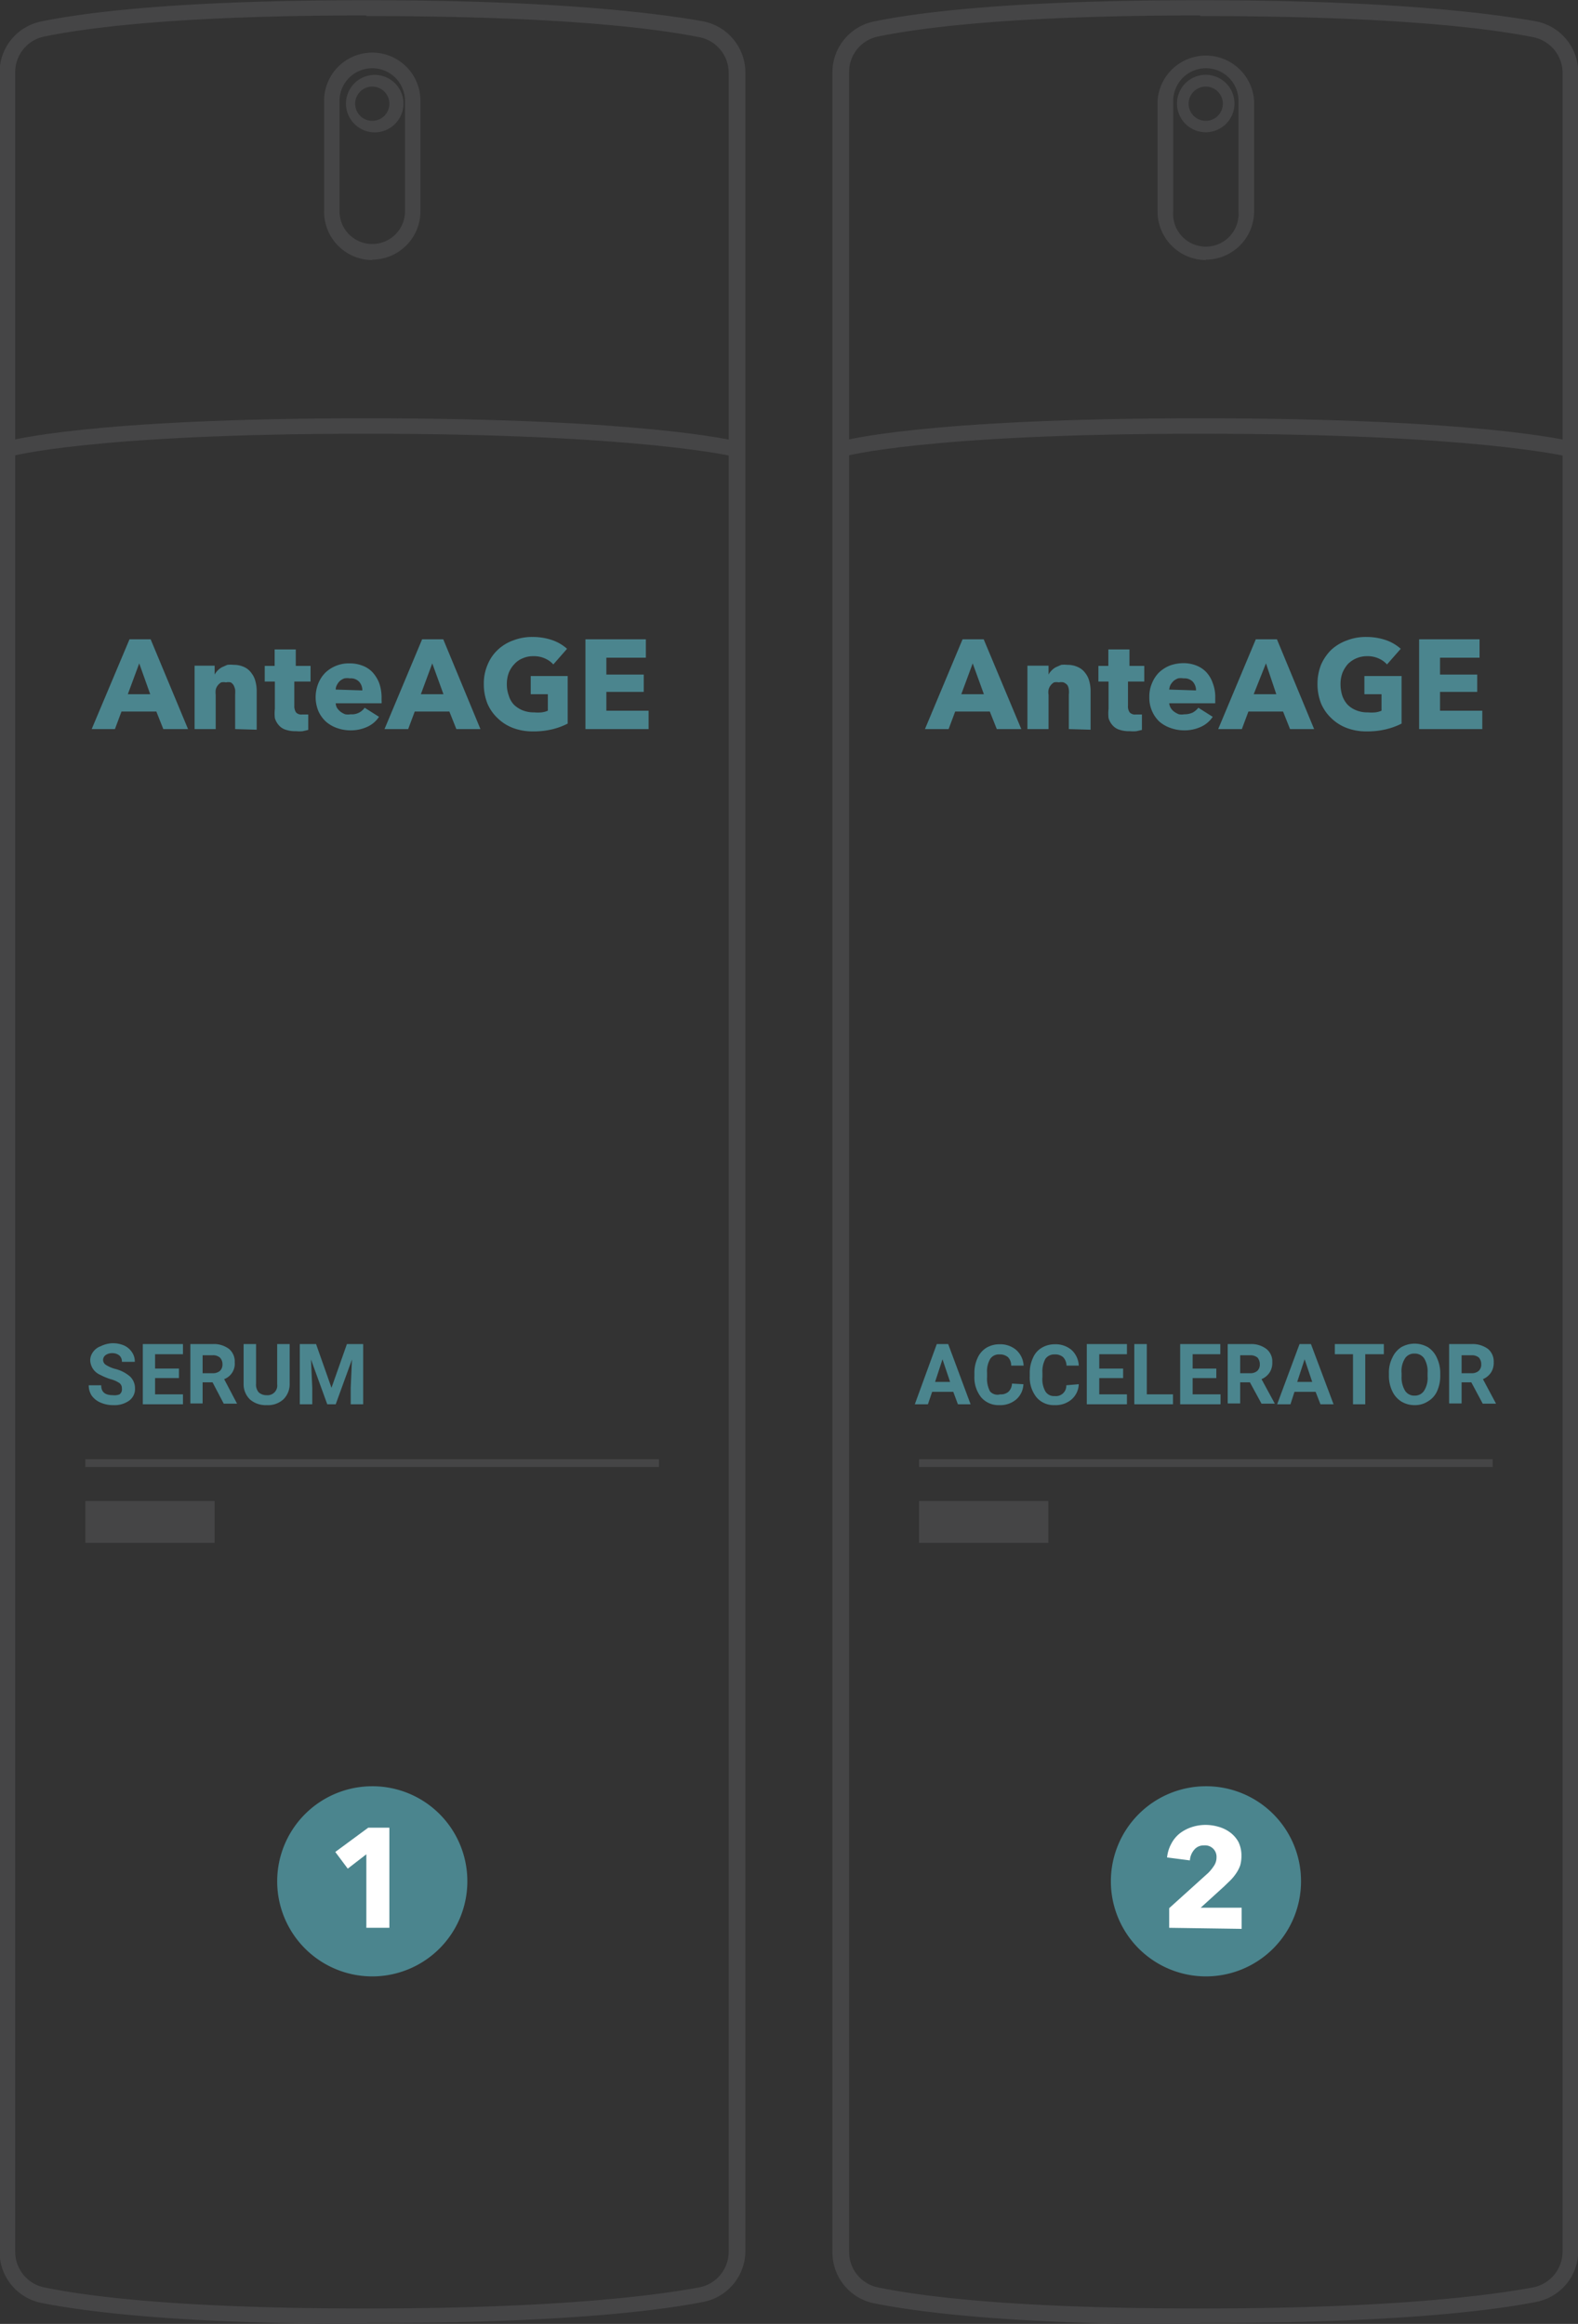 <svg xmlns="http://www.w3.org/2000/svg" width="74.69" height="110" viewBox="0 0 74.69 110"><rect x="0" y="0" width="74.69" height="110" fill="#333333" stroke="none"/><title>anteagemd_skin_system</title><path d="M49.84,44.51l-.33-.83H47.87l-.31.83H46.44l1.78-4.25h1L51,44.51ZM48.7,41.4l-.54,1.46h1.07Z" transform="translate(-2.66 -10)" style="fill:#4b858e"/><path d="M53.25,44.51V42.88a1,1,0,0,0,0-.24.59.59,0,0,0-.06-.2A.47.47,0,0,0,53,42.3a.48.48,0,0,0-.22,0,.56.56,0,0,0-.23,0,.54.54,0,0,0-.16.14.51.51,0,0,0-.1.21.67.67,0,0,0,0,.24v1.62h-1v-3h1v.42h0a.85.85,0,0,1,.14-.19.83.83,0,0,1,.21-.16l.25-.11a1.35,1.35,0,0,1,.29,0,1.13,1.13,0,0,1,.51.11.86.86,0,0,1,.34.28,1,1,0,0,1,.19.39,1.74,1.74,0,0,1,.06.45v1.84Z" transform="translate(-2.66 -10)" style="fill:#4b858e"/><path d="M56.05,42.26V43.4a.49.49,0,0,0,.08.32.34.34,0,0,0,.29.1h.15l.14,0v.73l-.26.06a1.62,1.62,0,0,1-.31,0,1.43,1.43,0,0,1-.5-.07.71.71,0,0,1-.33-.22.88.88,0,0,1-.18-.33,2,2,0,0,1,0-.44V42.26h-.48v-.74h.47v-.78h1v.78h.7v.74Z" transform="translate(-2.66 -10)" style="fill:#4b858e"/><path d="M60.18,43.05v.12s0,.08,0,.12H58a.57.57,0,0,0,.24.4.94.94,0,0,0,.22.12.75.75,0,0,0,.26,0,.9.9,0,0,0,.39-.08.87.87,0,0,0,.27-.23l.68.43a1.32,1.32,0,0,1-.55.47,1.85,1.85,0,0,1-.8.17,1.91,1.91,0,0,1-.64-.11,1.62,1.62,0,0,1-.53-.3,1.5,1.5,0,0,1-.35-.5,1.57,1.57,0,0,1-.13-.67,1.59,1.59,0,0,1,.13-.66,1.52,1.52,0,0,1,.34-.51,1.64,1.64,0,0,1,.51-.32,1.91,1.91,0,0,1,.64-.11,1.64,1.64,0,0,1,.6.11,1.31,1.31,0,0,1,.48.32,1.44,1.44,0,0,1,.3.51A1.83,1.83,0,0,1,60.18,43.05Zm-.91-.37a.61.61,0,0,0-.15-.41.55.55,0,0,0-.44-.16.75.75,0,0,0-.26,0,.72.72,0,0,0-.21.12.9.9,0,0,0-.15.19.79.79,0,0,0-.06.22Z" transform="translate(-2.66 -10)" style="fill:#4b858e"/><path d="M63.72,44.51l-.33-.83H61.75l-.31.83H60.32l1.78-4.25h1l1.76,4.25ZM62.58,41.4,62,42.86h1.07Z" transform="translate(-2.66 -10)" style="fill:#4b858e"/><path d="M68.26,44.52a3.73,3.73,0,0,1-.91.1,2.61,2.61,0,0,1-.94-.16,2.11,2.11,0,0,1-.73-.46,2.06,2.06,0,0,1-.49-.7,2.47,2.47,0,0,1-.17-.92,2.43,2.43,0,0,1,.17-.92,2.25,2.25,0,0,1,.49-.71,2.2,2.2,0,0,1,.74-.44,2.44,2.44,0,0,1,.9-.16,2.85,2.85,0,0,1,.94.15,2.06,2.06,0,0,1,.7.41l-.65.74a1.15,1.15,0,0,0-.39-.28,1.27,1.27,0,0,0-.56-.11,1.26,1.26,0,0,0-.9.37,1.49,1.49,0,0,0-.26.42,1.51,1.51,0,0,0-.09.53,1.8,1.8,0,0,0,.08.54,1.22,1.22,0,0,0,.25.43,1.17,1.17,0,0,0,.41.27,1.4,1.4,0,0,0,.56.1,1.87,1.87,0,0,0,.34,0,1,1,0,0,0,.3-.08v-.78h-.81V42H69v2.25A3.27,3.27,0,0,1,68.26,44.52Z" transform="translate(-2.66 -10)" style="fill:#4b858e"/><path d="M69.83,44.51V40.26h2.86v.87H70.82v.8h1.76v.82H70.82v.89h2v.87Z" transform="translate(-2.66 -10)" style="fill:#4b858e"/><path d="M47.78,75.88h-1l-.2.59h-.62L47,73.62h.54l1.06,2.85H48Zm-.86-.47h.71l-.36-1.07Z" transform="translate(-2.66 -10)" style="fill:#4b858e"/><path d="M51.1,75.52a1,1,0,0,1-.34.72,1.16,1.16,0,0,1-.8.27,1.08,1.08,0,0,1-.86-.37,1.51,1.51,0,0,1-.32-1V75a1.66,1.66,0,0,1,.15-.72,1.08,1.08,0,0,1,.41-.48,1.19,1.19,0,0,1,.63-.17,1.15,1.15,0,0,1,.79.27,1.06,1.06,0,0,1,.35.74h-.59a.55.55,0,0,0-.15-.4.58.58,0,0,0-.4-.13.49.49,0,0,0-.44.21,1.15,1.15,0,0,0-.15.66v.21a1.26,1.26,0,0,0,.14.67A.47.47,0,0,0,50,76a.54.54,0,0,0,.4-.13.58.58,0,0,0,.16-.38Z" transform="translate(-2.66 -10)" style="fill:#4b858e"/><path d="M53.72,75.52a1,1,0,0,1-.34.72,1.16,1.16,0,0,1-.8.27,1.07,1.07,0,0,1-.86-.37,1.51,1.51,0,0,1-.32-1V75a1.66,1.66,0,0,1,.15-.72,1,1,0,0,1,.41-.48,1.18,1.18,0,0,1,.62-.17,1.16,1.16,0,0,1,.8.27,1.06,1.06,0,0,1,.34.74h-.58a.59.59,0,0,0-.16-.4.56.56,0,0,0-.4-.13.51.51,0,0,0-.44.21,1.25,1.25,0,0,0-.14.66v.21a1.17,1.17,0,0,0,.14.67.47.47,0,0,0,.44.22.49.49,0,0,0,.55-.51Z" transform="translate(-2.66 -10)" style="fill:#4b858e"/><path d="M55.82,75.23H54.69V76H56v.47H54.1V73.62H56v.48H54.69v.68h1.13Z" transform="translate(-2.66 -10)" style="fill:#4b858e"/><path d="M56.94,76h1.24v.47H56.35V73.62h.59Z" transform="translate(-2.66 -10)" style="fill:#4b858e"/><path d="M60.23,75.23H59.11V76h1.32v.47H58.52V73.62h1.9v.48H59.11v.68h1.12Z" transform="translate(-2.66 -10)" style="fill:#4b858e"/><path d="M61.82,75.43h-.46v1h-.59V73.62h1.06a1.18,1.18,0,0,1,.77.23.75.75,0,0,1,.28.63.83.83,0,0,1-.13.49.85.85,0,0,1-.38.31L63,76.44v0h-.63ZM61.36,75h.47a.5.5,0,0,0,.34-.11.41.41,0,0,0,.12-.31.48.48,0,0,0-.11-.32.52.52,0,0,0-.35-.11h-.47Z" transform="translate(-2.66 -10)" style="fill:#4b858e"/><path d="M64.93,75.88h-1l-.19.59h-.63l1.06-2.85h.54l1.07,2.85h-.62Zm-.87-.47h.71l-.36-1.07Z" transform="translate(-2.66 -10)" style="fill:#4b858e"/><path d="M68.16,74.1h-.88v2.37H66.7V74.1h-.86v-.48h2.32Z" transform="translate(-2.66 -10)" style="fill:#4b858e"/><path d="M70.83,75.11a1.75,1.75,0,0,1-.15.74,1.06,1.06,0,0,1-.43.48,1.11,1.11,0,0,1-.63.18,1.19,1.19,0,0,1-.63-.17,1.14,1.14,0,0,1-.43-.49,1.67,1.67,0,0,1-.16-.73V75a1.54,1.54,0,0,1,.16-.73,1.15,1.15,0,0,1,.42-.5,1.27,1.27,0,0,1,1.27,0,1.15,1.15,0,0,1,.42.5,1.67,1.67,0,0,1,.16.73Zm-.6-.13a1.18,1.18,0,0,0-.16-.68.53.53,0,0,0-.46-.23.51.51,0,0,0-.45.23A1.12,1.12,0,0,0,69,75v.14a1.22,1.22,0,0,0,.16.68.51.51,0,0,0,.46.24.51.51,0,0,0,.45-.24,1.12,1.12,0,0,0,.16-.67Z" transform="translate(-2.66 -10)" style="fill:#4b858e"/><path d="M72.3,75.43h-.46v1h-.59V73.62h1.06a1.23,1.23,0,0,1,.78.23.77.77,0,0,1,.27.63.83.83,0,0,1-.13.49.85.85,0,0,1-.38.31l.62,1.16v0h-.63ZM71.84,75h.47a.5.5,0,0,0,.34-.11.41.41,0,0,0,.12-.31.48.48,0,0,0-.11-.32.51.51,0,0,0-.35-.11h-.47Z" transform="translate(-2.66 -10)" style="fill:#4b858e"/><path d="M59.47,10.73c-8.59,0-13,.54-15.26,1a1.71,1.71,0,0,0-1.36,1.68V116.59a1.71,1.71,0,0,0,1.36,1.68c2.23.46,6.67,1,15.27,1s13.38-.56,15.75-1a1.73,1.73,0,0,0,1.39-1.68V13.45a1.73,1.73,0,0,0-1.39-1.69c-2.37-.47-7-1-15.76-1m0,109.27c-8.66,0-13.16-.55-15.41-1a2.46,2.46,0,0,1-2-2.4V13.41a2.46,2.46,0,0,1,2-2.4c2.25-.46,6.75-1,15.4-1s13.49.57,15.9,1a2.46,2.46,0,0,1,2,2.41V116.56a2.45,2.45,0,0,1-2,2.4c-2.4.47-7.11,1-15.89,1" transform="translate(-2.66 -10)" style="fill:#454546"/><path d="M59.74,13.23a1.55,1.55,0,0,0-1.55,1.54V20a1.55,1.55,0,1,0,3.09,0V14.77a1.54,1.54,0,0,0-1.54-1.54m0,9.08A2.3,2.3,0,0,1,57.45,20V14.77a2.29,2.29,0,0,1,4.57,0V20a2.29,2.29,0,0,1-2.28,2.29" transform="translate(-2.66 -10)" style="fill:#454546"/><path d="M59.74,14.1a.81.81,0,1,0,.8.81.81.81,0,0,0-.8-.81m0,2.16a1.36,1.36,0,1,1,1.35-1.35,1.36,1.36,0,0,1-1.35,1.35" transform="translate(-2.66 -10)" style="fill:#454546"/><path d="M76.89,31.62s-4.39-1.09-17.41-1.09S42.63,31.6,42.59,31.61l-.2-.7c.15-.05,3.93-1.11,17.09-1.11s17.42,1.06,17.6,1.1Z" transform="translate(-2.66 -10)" style="fill:#454546"/><path d="M64.24,99.05a4.5,4.5,0,1,1-4.5-4.5,4.49,4.49,0,0,1,4.5,4.5" transform="translate(-2.66 -10)" style="fill:#4b858e"/><rect x="43.5" y="69.07" width="27.15" height="0.37" style="fill:#454546"/><path d="M58,101.25v-.93l1.85-1.67a2.15,2.15,0,0,0,.28-.35.7.7,0,0,0,.11-.38.54.54,0,0,0-.59-.57.57.57,0,0,0-.46.2.85.85,0,0,0-.21.51l-1.08-.14a1.71,1.71,0,0,1,.2-.65,1.53,1.53,0,0,1,.39-.48,1.89,1.89,0,0,1,.56-.3,2.08,2.08,0,0,1,.66-.11,2.18,2.18,0,0,1,.63.09,1.66,1.66,0,0,1,.55.27,1.41,1.41,0,0,1,.39.45,1.48,1.48,0,0,1,.14.65,1.65,1.65,0,0,1-.06.46,1.62,1.62,0,0,1-.19.37,2.16,2.16,0,0,1-.27.33l-.31.3-1.1,1h1.94v1Z" transform="translate(-2.66 -10)" style="fill:#fff"/><rect x="43.5" y="71.05" width="6.12" height="1.98" style="fill:#454546"/><path d="M10.39,44.51l-.33-.83H8.41l-.31.83H7l1.79-4.25h1l1.77,4.25ZM9.25,41.4l-.54,1.46H9.77Z" transform="translate(-2.66 -10)" style="fill:#4b858e"/><path d="M13.79,44.51V42.88a1.94,1.94,0,0,0,0-.24.93.93,0,0,0-.07-.2.38.38,0,0,0-.14-.14.48.48,0,0,0-.22,0,.59.59,0,0,0-.23,0,.54.54,0,0,0-.16.14.51.51,0,0,0-.1.21,1,1,0,0,0,0,.24v1.62h-1v-3h.95v.42h0a.85.85,0,0,1,.14-.19.83.83,0,0,1,.21-.16l.25-.11a1.36,1.36,0,0,1,.3,0,1.13,1.13,0,0,1,.51.11.83.83,0,0,1,.33.28,1,1,0,0,1,.19.39,1.74,1.74,0,0,1,.06.45v1.84Z" transform="translate(-2.66 -10)" style="fill:#4b858e"/><path d="M16.59,42.26V43.4a.56.56,0,0,0,.08.32.34.34,0,0,0,.29.1h.15l.14,0v.73l-.26.06a1.56,1.56,0,0,1-.31,0,1.43,1.43,0,0,1-.5-.07.71.71,0,0,1-.33-.22.88.88,0,0,1-.18-.33,2,2,0,0,1,0-.44V42.26h-.48v-.74h.47v-.78h1v.78h.7v.74Z" transform="translate(-2.66 -10)" style="fill:#4b858e"/><path d="M20.72,43.05v.12a.49.49,0,0,1,0,.12H18.55a.48.48,0,0,0,.07.23.85.85,0,0,0,.16.17.94.94,0,0,0,.22.12.78.78,0,0,0,.26,0,.73.73,0,0,0,.66-.31l.68.43a1.32,1.32,0,0,1-.55.47,1.85,1.85,0,0,1-.8.17,1.91,1.91,0,0,1-.64-.11,1.58,1.58,0,0,1-.52-.3,1.53,1.53,0,0,1-.36-.5A1.74,1.74,0,0,1,17.6,43a1.76,1.76,0,0,1,.13-.66,1.52,1.52,0,0,1,.34-.51,1.61,1.61,0,0,1,1.15-.43,1.64,1.64,0,0,1,.6.11,1.23,1.23,0,0,1,.48.32,1.62,1.62,0,0,1,.31.51A2.06,2.06,0,0,1,20.72,43.05Zm-.91-.37a.61.61,0,0,0-.15-.41.54.54,0,0,0-.44-.16.75.75,0,0,0-.26,0,.72.72,0,0,0-.21.12.62.62,0,0,0-.14.19.43.43,0,0,0-.06.22Z" transform="translate(-2.66 -10)" style="fill:#4b858e"/><path d="M24.26,44.51l-.33-.83H22.29l-.31.83H20.86l1.78-4.25h1l1.76,4.25ZM23.12,41.4l-.54,1.46h1.07Z" transform="translate(-2.66 -10)" style="fill:#4b858e"/><path d="M28.8,44.52a3.73,3.73,0,0,1-.91.1,2.61,2.61,0,0,1-.94-.16,2.11,2.11,0,0,1-.73-.46,2.06,2.06,0,0,1-.49-.7,2.47,2.47,0,0,1-.17-.92,2.25,2.25,0,0,1,.18-.92,2,2,0,0,1,.49-.71,2.07,2.07,0,0,1,.73-.44,2.44,2.44,0,0,1,.9-.16,2.85,2.85,0,0,1,.94.15,2.06,2.06,0,0,1,.7.41l-.65.74a1.15,1.15,0,0,0-.39-.28,1.27,1.27,0,0,0-.56-.11,1.18,1.18,0,0,0-.5.1,1.05,1.05,0,0,0-.39.27,1.32,1.32,0,0,0-.27.42,1.51,1.51,0,0,0-.09.53,1.53,1.53,0,0,0,.09.54,1.07,1.07,0,0,0,.24.43,1.27,1.27,0,0,0,.41.27,1.43,1.43,0,0,0,.56.1,1.87,1.87,0,0,0,.34,0,1,1,0,0,0,.3-.08v-.78h-.81V42h1.75v2.25A3.27,3.27,0,0,1,28.8,44.52Z" transform="translate(-2.66 -10)" style="fill:#4b858e"/><path d="M30.37,44.51V40.26h2.86v.87H31.36v.8h1.77v.82H31.36v.89h2v.87Z" transform="translate(-2.66 -10)" style="fill:#4b858e"/><path d="M8.43,75.72a.31.31,0,0,0-.11-.25,1.36,1.36,0,0,0-.43-.19,2.9,2.9,0,0,1-.48-.2.78.78,0,0,1-.48-.7A.67.67,0,0,1,7.06,74a.76.76,0,0,1,.37-.28A1.35,1.35,0,0,1,8,73.58a1.33,1.33,0,0,1,.54.11.89.89,0,0,1,.37.32.77.77,0,0,1,.13.45H8.43a.38.38,0,0,0-.12-.3A.51.51,0,0,0,8,74.05a.55.55,0,0,0-.34.09.29.29,0,0,0-.12.24.28.28,0,0,0,.14.23,1.6,1.6,0,0,0,.41.18,1.71,1.71,0,0,1,.73.37.77.77,0,0,1,.23.56.68.68,0,0,1-.28.58,1.19,1.19,0,0,1-.75.21,1.46,1.46,0,0,1-.6-.12A1,1,0,0,1,7,76.06a.88.88,0,0,1-.14-.49h.59c0,.32.18.47.56.47A.62.62,0,0,0,8.32,76,.3.3,0,0,0,8.43,75.72Z" transform="translate(-2.66 -10)" style="fill:#4b858e"/><path d="M11.13,75.23H10V76h1.32v.47H9.42V73.62h1.9v.48H10v.68h1.13Z" transform="translate(-2.66 -10)" style="fill:#4b858e"/><path d="M12.72,75.43h-.47v1h-.58V73.62h1.05a1.19,1.19,0,0,1,.78.23.77.77,0,0,1,.27.63.78.78,0,0,1-.5.8l.61,1.16v0h-.63ZM12.25,75h.48a.51.51,0,0,0,.34-.11.41.41,0,0,0,.12-.31.44.44,0,0,0-.12-.32.49.49,0,0,0-.35-.11h-.47Z" transform="translate(-2.66 -10)" style="fill:#4b858e"/><path d="M16.37,73.62V75.5a1,1,0,0,1-.29.73,1.08,1.08,0,0,1-.8.28,1.13,1.13,0,0,1-.79-.27,1,1,0,0,1-.3-.72v-1.9h.59V75.5a.55.55,0,0,0,.13.41.55.55,0,0,0,.37.13.46.46,0,0,0,.5-.52v-1.9Z" transform="translate(-2.66 -10)" style="fill:#4b858e"/><path d="M17.62,73.62l.73,2.07.73-2.07h.77v2.85h-.59v-.78l.06-1.34-.77,2.12h-.4l-.77-2.12.06,1.34v.78h-.59V73.62Z" transform="translate(-2.66 -10)" style="fill:#4b858e"/><path d="M20,10.73c-8.58,0-13,.54-15.25,1a1.72,1.72,0,0,0-1.37,1.68V116.59a1.72,1.72,0,0,0,1.37,1.68c2.22.46,6.67,1,15.26,1s13.38-.56,15.75-1a1.72,1.72,0,0,0,1.39-1.68V13.45a1.72,1.72,0,0,0-1.39-1.69c-2.37-.47-7-1-15.76-1M20,120c-8.66,0-13.16-.55-15.41-1a2.46,2.46,0,0,1-1.95-2.4V13.41a2.46,2.46,0,0,1,2-2.4c2.25-.46,6.75-1,15.4-1s13.49.57,15.9,1a2.47,2.47,0,0,1,2,2.41V116.56a2.46,2.46,0,0,1-2,2.4c-2.4.47-7.11,1-15.89,1" transform="translate(-2.66 -10)" style="fill:#454546"/><path d="M20.28,13.23a1.55,1.55,0,0,0-1.55,1.54V20a1.55,1.55,0,1,0,3.1,0V14.77a1.55,1.55,0,0,0-1.55-1.54m0,9.08A2.29,2.29,0,0,1,18,20V14.77a2.28,2.28,0,1,1,4.56,0V20a2.29,2.29,0,0,1-2.28,2.29" transform="translate(-2.66 -10)" style="fill:#454546"/><path d="M20.28,14.1a.81.81,0,1,0,.81.81.81.81,0,0,0-.81-.81m0,2.16a1.36,1.36,0,0,1,0-2.71,1.36,1.36,0,1,1,0,2.71" transform="translate(-2.66 -10)" style="fill:#454546"/><path d="M37.44,31.62S33,30.53,20,30.53,3.17,31.6,3.13,31.61l-.2-.7C3.08,30.86,6.86,29.8,20,29.8s17.42,1.06,17.6,1.1Z" transform="translate(-2.66 -10)" style="fill:#454546"/><path d="M24.78,99.05a4.5,4.5,0,1,1-4.5-4.5,4.49,4.49,0,0,1,4.5,4.5" transform="translate(-2.66 -10)" style="fill:#4b858e"/><rect x="4.04" y="69.07" width="27.15" height="0.37" style="fill:#454546"/><path d="M20,101.25V97.77l-.88.68-.59-.79,1.56-1.15h1v4.74Z" transform="translate(-2.66 -10)" style="fill:#fff"/><rect x="4.04" y="71.05" width="6.12" height="1.98" style="fill:#454546"/></svg>